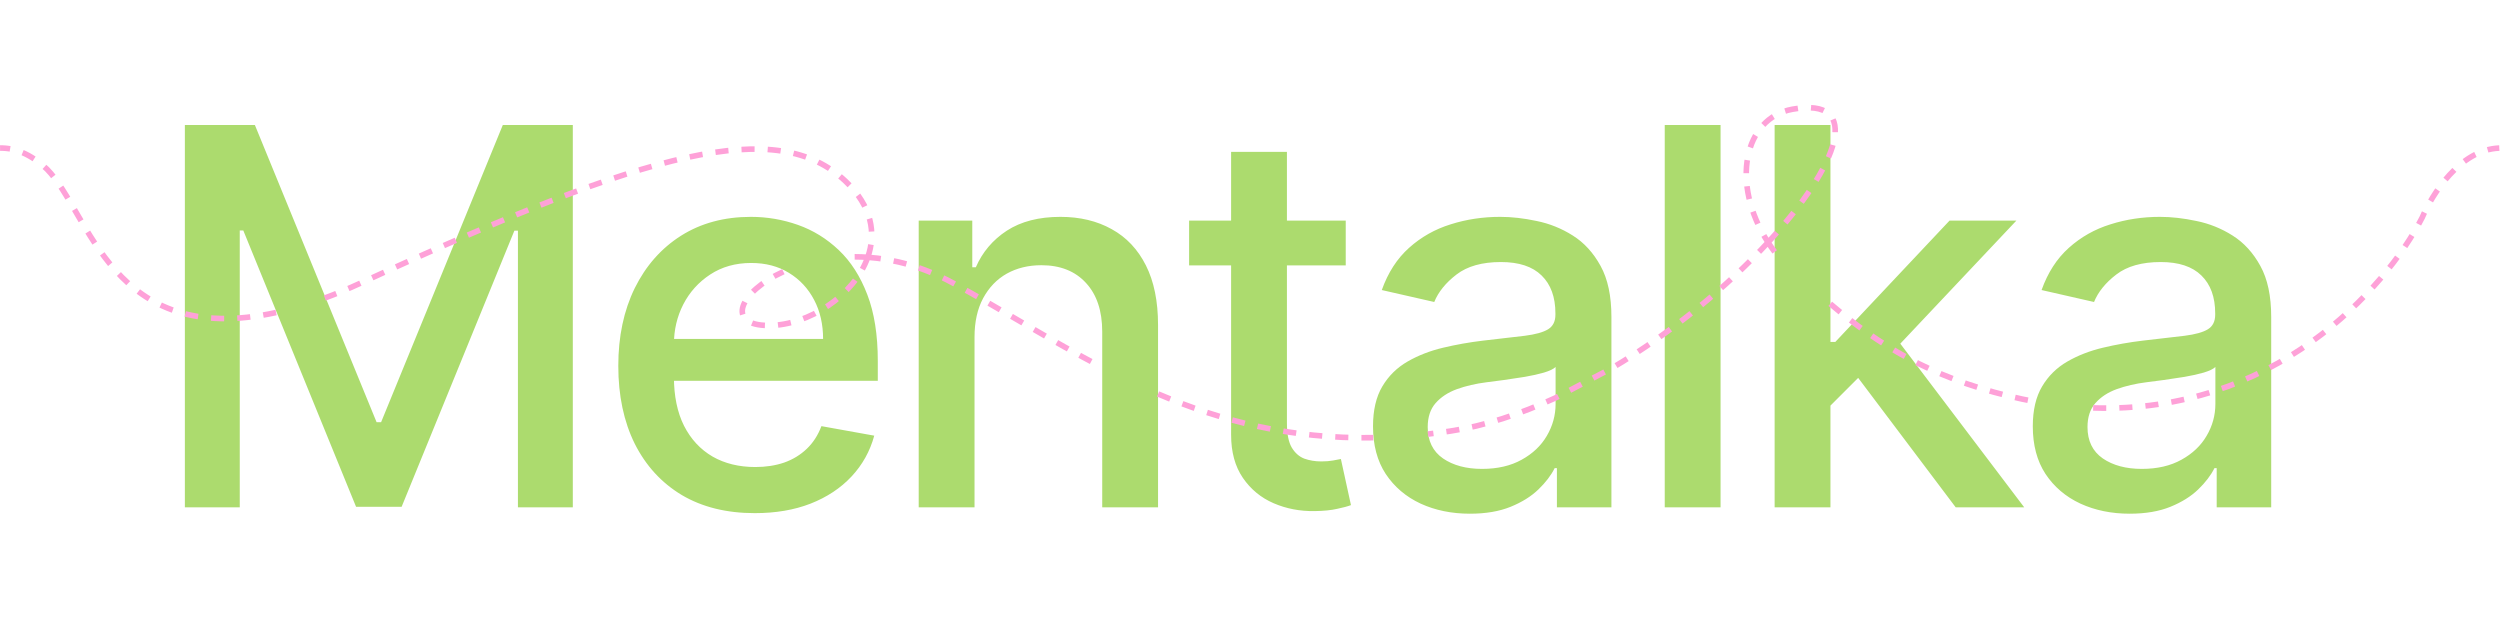<?xml version="1.0" encoding="UTF-8"?> <svg xmlns="http://www.w3.org/2000/svg" width="680" height="173" viewBox="0 0 680 173" fill="none"><path d="M50.285 34.002H69.327L102.436 114.844H103.655L136.763 34.002H155.806V138H140.877V62.744H139.912L109.241 137.848H96.85L66.179 62.693H65.214V138H50.285V34.002ZM205.297 139.574C197.612 139.574 190.994 137.932 185.442 134.649C179.924 131.331 175.658 126.676 172.645 120.684C169.666 114.658 168.177 107.6 168.177 99.509C168.177 91.519 169.666 84.478 172.645 78.384C175.658 72.29 179.856 67.534 185.239 64.115C190.655 60.696 196.986 58.986 204.231 58.986C208.631 58.986 212.897 59.714 217.027 61.169C221.157 62.625 224.864 64.91 228.148 68.025C231.432 71.139 234.022 75.185 235.917 80.161C237.813 85.104 238.761 91.113 238.761 98.188V103.571H176.758V92.196H223.882C223.882 88.201 223.07 84.664 221.445 81.583C219.82 78.469 217.535 76.014 214.59 74.22C211.678 72.426 208.259 71.529 204.332 71.529C200.067 71.529 196.343 72.578 193.16 74.677C190.012 76.742 187.575 79.45 185.848 82.802C184.155 86.12 183.309 89.725 183.309 93.618V102.505C183.309 107.718 184.223 112.153 186.051 115.809C187.913 119.465 190.503 122.258 193.821 124.188C197.138 126.084 201.014 127.031 205.449 127.031C208.327 127.031 210.95 126.625 213.32 125.813C215.69 124.966 217.738 123.714 219.465 122.055C221.191 120.396 222.511 118.348 223.425 115.911L237.796 118.5C236.645 122.732 234.58 126.439 231.601 129.621C228.656 132.77 224.949 135.224 220.48 136.984C216.045 138.711 210.984 139.574 205.297 139.574ZM265.071 91.688V138H249.888V60.002H264.461V72.697H265.426C267.221 68.567 270.03 65.249 273.856 62.744C277.715 60.239 282.573 58.986 288.43 58.986C293.745 58.986 298.4 60.103 302.394 62.337C306.389 64.538 309.487 67.822 311.687 72.189C313.888 76.556 314.988 81.956 314.988 88.388V138H299.805V90.216C299.805 84.562 298.332 80.144 295.387 76.962C292.441 73.746 288.396 72.138 283.25 72.138C279.729 72.138 276.598 72.9 273.856 74.423C271.148 75.947 268.998 78.181 267.407 81.126C265.849 84.037 265.071 87.558 265.071 91.688ZM366.04 60.002V72.189H323.436V60.002H366.04ZM334.861 41.314H350.044V115.098C350.044 118.043 350.485 120.261 351.365 121.75C352.245 123.206 353.379 124.205 354.767 124.746C356.189 125.254 357.729 125.508 359.388 125.508C360.607 125.508 361.673 125.423 362.587 125.254C363.501 125.085 364.212 124.949 364.72 124.848L367.462 137.391C366.582 137.729 365.329 138.068 363.704 138.406C362.079 138.779 360.048 138.982 357.611 139.016C353.616 139.083 349.892 138.372 346.439 136.883C342.986 135.393 340.193 133.091 338.06 129.977C335.928 126.862 334.861 122.952 334.861 118.246V41.314ZM399.815 139.727C394.872 139.727 390.403 138.812 386.409 136.984C382.414 135.122 379.249 132.431 376.913 128.91C374.611 125.39 373.46 121.073 373.46 115.961C373.46 111.56 374.306 107.938 375.999 105.094C377.691 102.251 379.977 99.999 382.854 98.341C385.732 96.682 388.948 95.429 392.502 94.583C396.057 93.737 399.679 93.093 403.369 92.653C408.041 92.112 411.833 91.671 414.744 91.333C417.655 90.961 419.771 90.368 421.092 89.556C422.412 88.743 423.072 87.423 423.072 85.595V85.239C423.072 80.805 421.819 77.368 419.314 74.931C416.843 72.493 413.153 71.275 408.244 71.275C403.132 71.275 399.104 72.409 396.158 74.677C393.247 76.911 391.233 79.4 390.116 82.142L375.846 78.892C377.539 74.152 380.01 70.327 383.26 67.415C386.544 64.47 390.319 62.337 394.584 61.017C398.85 59.663 403.335 58.986 408.041 58.986C411.156 58.986 414.456 59.358 417.943 60.103C421.464 60.814 424.748 62.134 427.795 64.064C430.875 65.994 433.397 68.753 435.361 72.341C437.324 75.896 438.306 80.517 438.306 86.204V138H423.478V127.336H422.869C421.887 129.3 420.414 131.229 418.451 133.125C416.487 135.021 413.965 136.595 410.885 137.848C407.804 139.1 404.114 139.727 399.815 139.727ZM403.115 127.539C407.313 127.539 410.902 126.71 413.881 125.051C416.894 123.392 419.179 121.226 420.736 118.551C422.327 115.843 423.123 112.948 423.123 109.868V99.813C422.581 100.355 421.532 100.863 419.974 101.337C418.451 101.777 416.708 102.166 414.744 102.505C412.781 102.809 410.868 103.097 409.006 103.368C407.144 103.605 405.587 103.808 404.334 103.977C401.389 104.35 398.697 104.976 396.26 105.856C393.856 106.736 391.927 108.006 390.471 109.665C389.049 111.29 388.338 113.456 388.338 116.164C388.338 119.922 389.726 122.766 392.502 124.696C395.278 126.591 398.816 127.539 403.115 127.539ZM467.993 34.002V138H452.809V34.002H467.993ZM496.664 111.543L496.562 93.009H499.203L530.28 60.002H548.46L513.015 97.579H510.628L496.664 111.543ZM482.699 138V34.002H497.882V138H482.699ZM531.956 138L504.027 100.93L514.488 90.317L550.592 138H531.956ZM579.276 139.727C574.333 139.727 569.865 138.812 565.87 136.984C561.875 135.122 558.71 132.431 556.374 128.91C554.072 125.39 552.921 121.073 552.921 115.961C552.921 111.56 553.767 107.938 555.46 105.094C557.153 102.251 559.438 99.999 562.315 98.341C565.193 96.682 568.409 95.429 571.964 94.583C575.518 93.737 579.141 93.093 582.831 92.653C587.502 92.112 591.294 91.671 594.205 91.333C597.117 90.961 599.233 90.368 600.553 89.556C601.873 88.743 602.533 87.423 602.533 85.595V85.239C602.533 80.805 601.281 77.368 598.776 74.931C596.304 72.493 592.614 71.275 587.706 71.275C582.594 71.275 578.565 72.409 575.62 74.677C572.708 76.911 570.694 79.4 569.577 82.142L555.308 78.892C557 74.152 559.472 70.327 562.722 67.415C566.005 64.47 569.78 62.337 574.046 61.017C578.311 59.663 582.797 58.986 587.502 58.986C590.617 58.986 593.918 59.358 597.405 60.103C600.925 60.814 604.209 62.134 607.256 64.064C610.337 65.994 612.859 68.753 614.822 72.341C616.786 75.896 617.767 80.517 617.767 86.204V138H602.94V127.336H602.33C601.349 129.3 599.876 131.229 597.912 133.125C595.949 135.021 593.427 136.595 590.346 137.848C587.265 139.1 583.575 139.727 579.276 139.727ZM582.577 127.539C586.775 127.539 590.363 126.71 593.342 125.051C596.355 123.392 598.64 121.226 600.197 118.551C601.789 115.843 602.584 112.948 602.584 109.868V99.813C602.043 100.355 600.993 100.863 599.436 101.337C597.912 101.777 596.169 102.166 594.205 102.505C592.242 102.809 590.329 103.097 588.467 103.368C586.605 103.605 585.048 103.808 583.795 103.977C580.85 104.35 578.159 104.976 575.721 105.856C573.318 106.736 571.388 108.006 569.932 109.665C568.511 111.29 567.8 113.456 567.8 116.164C567.8 119.922 569.188 122.766 571.964 124.696C574.74 126.591 578.277 127.539 582.577 127.539Z" fill="#ACDB6E"></path><path d="M236.026 69.982C238.33 63.473 237.184 56.097 230.019 49.33C211.432 31.776 177.638 40.327 98.126 76.985C94.742 78.546 91.489 79.898 88.364 81.055M236.026 69.982C232.354 80.358 219.914 88.533 209.117 88.533C197.21 88.533 201.069 79.392 213.072 73.9M236.026 69.982C233.78 69.825 231.6 69.819 229.5 69.941M236.026 69.982C243.231 70.488 251.118 72.558 259.216 76.985C272.763 84.391 285.869 92.682 299.814 99.934M75.091 85.01C30.291 94.822 24.395 57.846 12.801 46.033C8.273 41.803 3.967 40.185 0.018 40.28M480.913 65.924C470.033 77.708 455.087 90.275 438.282 100.218L423.115 108.214C413.538 112.626 403.844 115.843 394.49 117.258C392.428 117.57 390.396 117.839 388.393 118.068M480.913 65.924C500.414 44.804 506.851 26.198 487.513 29.716C474.379 32.105 470.567 49.866 480.913 65.924ZM480.913 65.924C481.471 66.79 482.07 67.651 482.711 68.505M497.84 82.638C511.063 93.853 524.851 102.444 546.286 107.696C548.857 108.326 551.388 108.86 553.878 109.303M569.338 110.953C618.222 112.594 648.806 78.786 658.842 59.163C661.441 53.044 669.048 40.687 679.805 40.276M315.004 107.163C332.089 114.455 350.922 119.425 373.515 119.052" stroke="#FEA1D8" stroke-width="1.525" stroke-dasharray="3.56 3.56"></path></svg> 